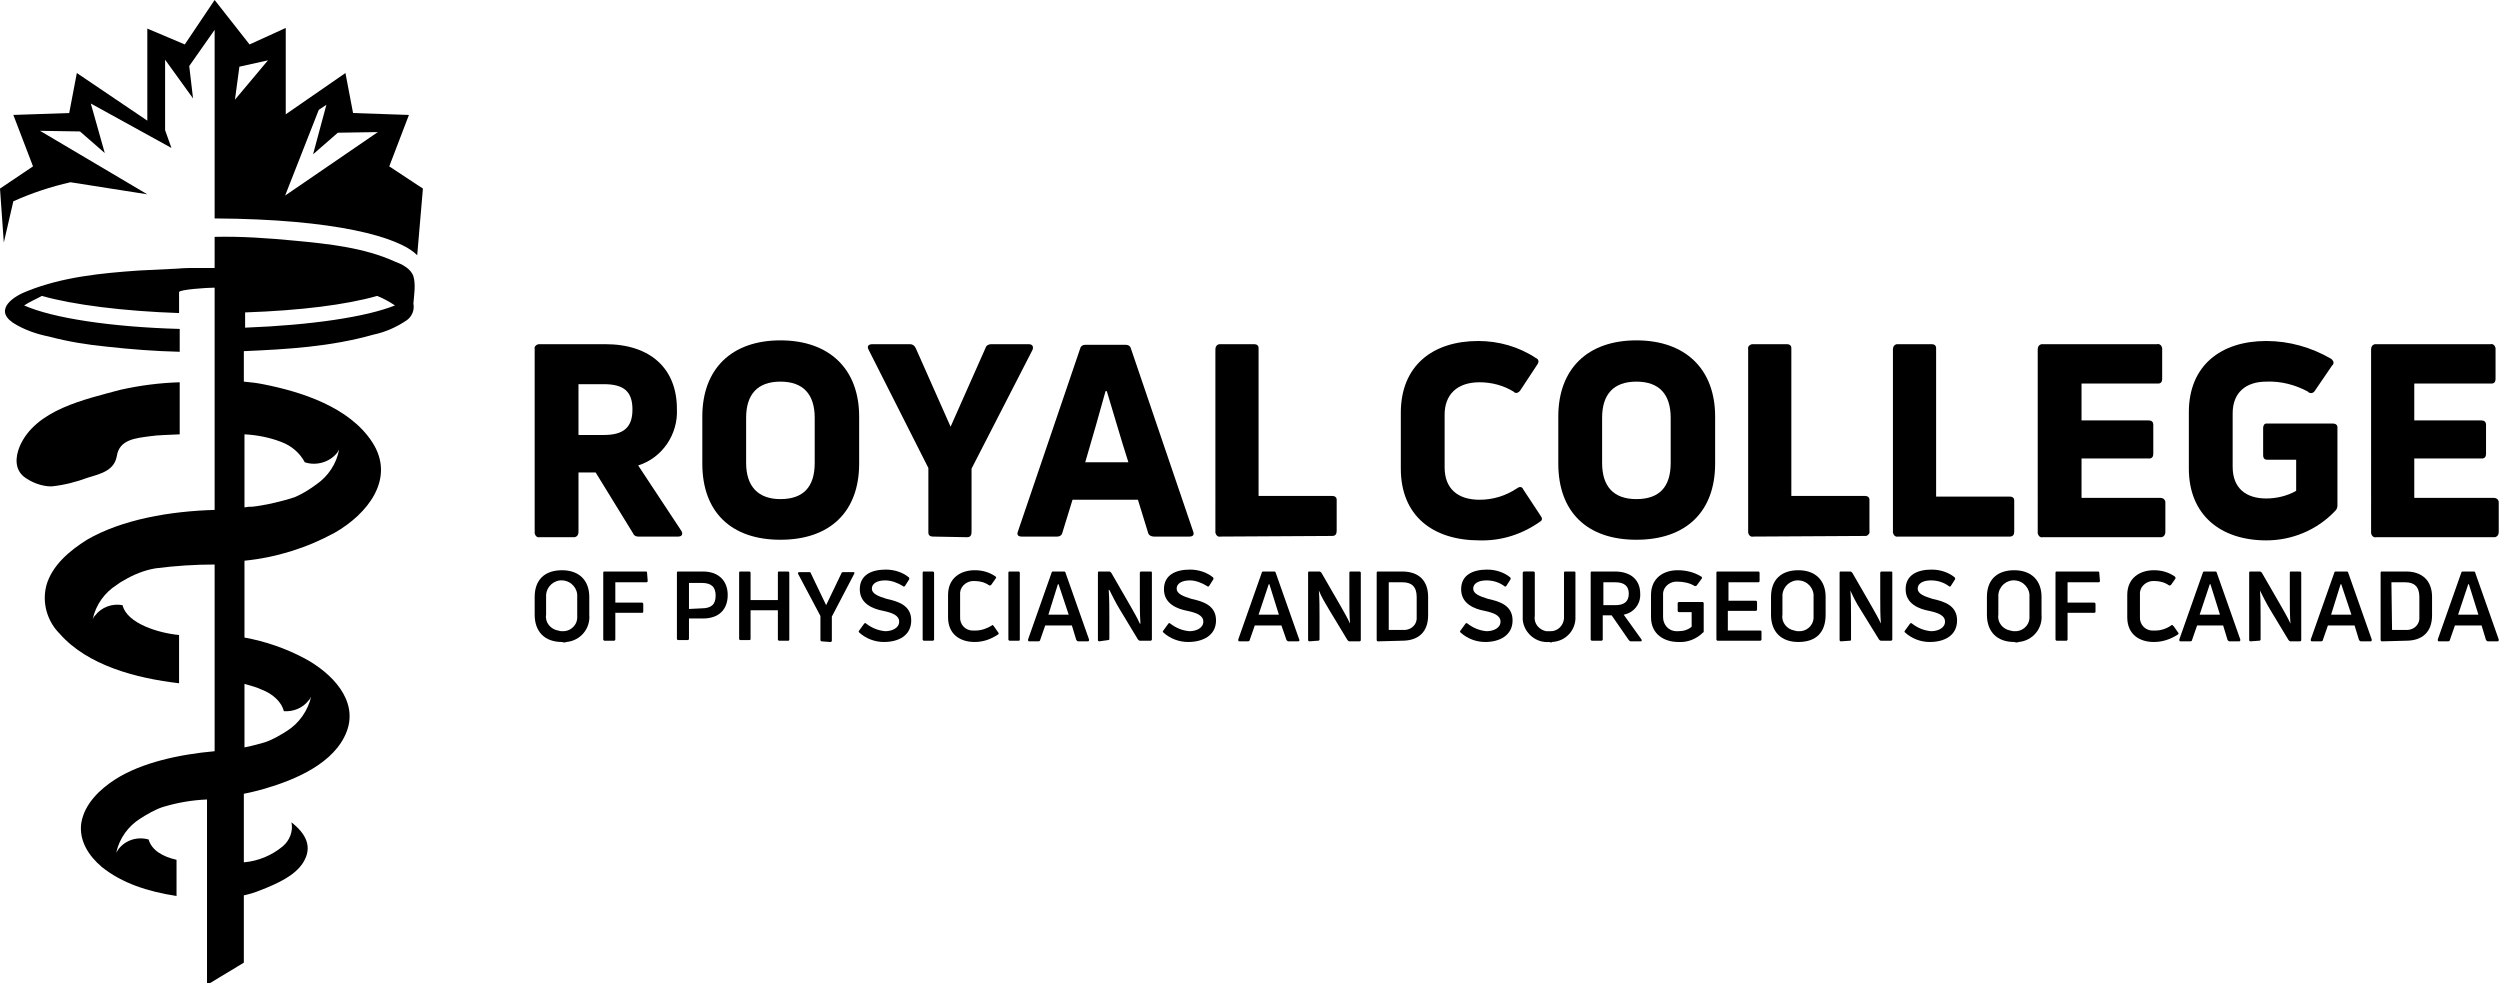 <?xml version="1.0" encoding="UTF-8"?> <svg xmlns="http://www.w3.org/2000/svg" xmlns:xlink="http://www.w3.org/1999/xlink" version="1.1" id="Layer_1" x="0px" y="0px" viewBox="0 0 393.7 154.8" style="enable-background:new 0 0 393.7 154.8;" xml:space="preserve"> <g> <g> <path d="M61.3,26.2l3.1-8.1l-8.8-0.3l-1.2-6.3L45,18V4.4L39.3,7l-5.5-7l-4.7,7l-5.9-2.5V19l-11.1-7.5l-1.2,6.3l-8.8,0.3l3.1,8.1 L0,29.7l0.6,8.5l1.5-6.5c2.9-1.3,5.9-2.3,9-3l12.1,1.9l-16.9-10l6.3,0.1l3.9,3.4l-2.2-7.8l12.7,7L26,20.5V9.4l4.4,6.1l-0.6-5.1 l4-5.7v29.7c18.9,0.1,29.1,2.9,31.9,5.8l0.9-10.5L61.3,26.2z M37,15.7l0.7-5.2l4.5-1L37,15.7z M44.9,30.8l5.3-13.5l1.2-0.8 l-2.1,7.8l3.9-3.4l6.3-0.1L44.9,30.8z"></path> <path d="M13.9,75.2c2-0.6,4.1-1.1,4.5-3.4c0.4-2.6,3-2.8,5.2-3.1c1.3-0.2,2.9-0.2,4.7-0.3v-8.2c-3.2,0.1-6.3,0.5-9.4,1.2 c-5.5,1.5-13.3,3.1-15.8,8.9c-0.7,1.7-0.8,3.6,0.7,4.8c1.2,0.9,2.8,1.5,4.3,1.5C10.1,76.4,12,75.9,13.9,75.2 M65.1,43.5 c-0.4-1.2-1.8-1.9-2.9-2.3c-4.8-2.2-10.5-2.8-15.8-3.3c-4.2-0.4-8.4-0.7-12.6-0.6v4.9H31c-1,0-2,0-3,0.1c-2,0.1-4.1,0.2-6.1,0.3 c-5.8,0.4-12,1-17.5,3.2c-2.2,0.8-5.4,2.9-2.4,5c1.7,1.1,3.7,1.8,5.7,2.2c3,0.8,6.1,1.3,9.2,1.6c3.6,0.4,7.4,0.7,11.4,0.8v-3.6 c-10.8-0.3-20-1.7-24.5-3.7c0.9-0.6,1.9-1,2.8-1.5c4.9,1.4,12.8,2.4,21.6,2.7V46c0-0.4,4.4-0.7,5.6-0.7v35 c-7,0.2-14.6,1.5-20.1,4.7C11,86.7,8.2,89,7.3,92.2c-0.7,2.7,0.1,5.6,2.1,7.6c4.4,5,12,7,18.8,7.8v-7.6c-3.2-0.3-8.2-1.8-8.9-4.7 c-1.6-0.3-3.3,0.3-4.3,1.6c-0.2,0.2-0.3,0.4-0.4,0.6c0.5-2.3,1.9-4.2,3.8-5.4c0.4-0.3,0.7-0.5,1.1-0.7c1.5-0.9,3.2-1.6,5-1.9 c3.1-0.4,6.2-0.6,9.3-0.6v29.4c-5.6,0.5-11.5,1.8-15.6,4.4c-2.5,1.6-4.9,3.9-5.4,6.9c-0.4,2.8,1.2,5.2,3.2,6.9 c3.2,2.6,7.3,3.9,11.8,4.6v-5.7c-2.2-0.5-3.9-1.5-4.4-3.2c-1.8-0.5-3.7,0.1-4.8,1.6c-0.1,0.2-0.2,0.3-0.3,0.5 c0.5-2.3,1.9-4.2,3.8-5.4c1.1-0.7,2.3-1.4,3.5-1.8c2.3-0.7,4.6-1.1,7-1.2v29.2l5.8-3.5v-10.6c0.9-0.2,1.6-0.4,2.6-0.8 c2.8-1.1,5.4-2.3,6.7-4.3c1.6-2.5,0.5-4.6-1.8-6.4c0.3,1.4-0.3,2.9-1.4,3.8c-1.7,1.4-3.8,2.3-6.1,2.5V125c1.1-0.2,2.2-0.5,3.3-0.8 c4.8-1.4,11-4,12.9-9s-2.5-9.3-6.6-11.5c-3-1.6-6.2-2.7-9.5-3.3V88.3c5-0.5,9.8-2,14.2-4.4c5.1-2.9,9.7-8.5,5.9-14.3 c-3.6-5.5-11.1-7.9-17.2-9.1c-1-0.2-1.9-0.3-3-0.4v-4.8c6.9-0.3,13.7-0.7,20.4-2.6c1.9-0.4,3.7-1.2,5.3-2.3c0.8-0.6,1.2-1.6,1-2.6 C65.2,46.5,65.5,44.8,65.1,43.5 M41.2,108.6c1.6,0.6,3.1,1.8,3.5,3.4c1.5,0.1,3-0.5,3.9-1.7c0.2-0.2,0.3-0.4,0.4-0.6 c-0.5,2.2-1.9,4.2-3.8,5.4c-1.1,0.7-2.3,1.4-3.5,1.8c-1.1,0.3-2.1,0.6-3.2,0.8v-10C39.5,108,40.4,108.2,41.2,108.6 M44.3,69.6 c1.6,0.6,2.9,1.7,3.7,3.2c1.8,0.6,3.9,0,5.1-1.5c0.1-0.2,0.2-0.3,0.3-0.5C53,73,51.7,75,49.8,76.3c-1.1,0.8-2.2,1.5-3.4,2 c-1.2,0.4-2.4,0.7-3.7,1c-1,0.2-2,0.4-3,0.5h-0.2h-0.1c-0.4,0-0.7,0.1-0.9,0.1V68.4C40.5,68.5,42.5,68.9,44.3,69.6 M38.6,51.6 v-2.4c8.7-0.3,15.9-1.2,20.8-2.6c1,0.4,1.9,0.9,2.8,1.5C57.7,49.9,49.1,51.2,38.6,51.6"></path> </g> <g> <path d="M100.5,84.5c-0.4,0-0.7-0.2-0.8-0.5l-5.9-9.6h-2.7v9.4c0,0.4-0.2,0.7-0.6,0.8c-0.1,0-0.1,0-0.2,0h-5.3 c-0.4,0.1-0.7-0.2-0.8-0.6c0-0.1,0-0.1,0-0.2V55c-0.1-0.4,0.2-0.7,0.6-0.8c0.1,0,0.1,0,0.2,0h10.3c7.2,0,11.3,3.9,11.3,10.2 c0.2,4-2.3,7.7-6.1,8.9l6.8,10.3c0.3,0.5,0.1,0.9-0.5,0.9H100.5z M91.1,60.5v8h4c3.1,0,4.5-1.2,4.5-4c0-2.8-1.3-4-4.5-4H91.1z"></path> <path d="M122.9,85c-7.8,0-12.3-4.4-12.3-12v-7.4c0-7.5,4.6-12,12.3-12s12.4,4.5,12.4,12V73C135.3,80.6,130.7,85,122.9,85z M122.9,78.6c3.6,0,5.4-1.9,5.4-5.7v-7.1c0-3.7-1.8-5.7-5.4-5.7s-5.4,2-5.4,5.7v7.1C117.5,76.6,119.4,78.6,122.9,78.6z"></path> <path d="M146.9,84.5c-0.4,0-0.7-0.2-0.7-0.6c0-0.1,0-0.1,0-0.2v-10l-9.4-18.6c-0.3-0.5-0.1-0.9,0.6-0.9h5.9c0.4,0,0.7,0.2,0.9,0.6 l5.5,12.4l5.5-12.4c0.1-0.4,0.5-0.6,0.9-0.6h5.9c0.6,0,0.8,0.4,0.6,0.9L153,73.8v10c0,0.5-0.2,0.8-0.7,0.8L146.9,84.5z"></path> <path d="M160.9,84.5c-0.6,0-0.8-0.3-0.6-0.8l9.8-28.8c0.1-0.4,0.4-0.6,0.8-0.6h6.4c0.4,0,0.7,0.2,0.8,0.6l9.8,28.8 c0.2,0.5,0,0.8-0.6,0.8h-5.6c-0.4,0-0.8-0.2-0.9-0.6l-1.6-5.2h-10.3l-1.6,5.2c-0.1,0.4-0.4,0.6-0.8,0.6H160.9z M170.9,72.8h6.8 c-1.2-3.7-2.5-8.3-3.4-11.2h-0.2C173.3,64.5,172,69.1,170.9,72.8z"></path> <path d="M192.2,84.5c-0.4,0.1-0.7-0.2-0.8-0.6c0-0.1,0-0.1,0-0.2V55c0-0.4,0.2-0.7,0.6-0.8c0.1,0,0.1,0,0.2,0h5.3 c0.4,0,0.7,0.2,0.7,0.6c0,0,0,0.1,0,0.1v23.2h11.6c0.4,0,0.7,0.2,0.7,0.6c0,0,0,0.1,0,0.1v4.8c0,0.5-0.2,0.8-0.7,0.8L192.2,84.5z"></path> <path d="M233,85.1c-7.4,0-12.4-3.9-12.4-11.3V65c0-7.4,5-11.3,12.2-11.3c3.2,0,6.4,0.9,9.1,2.7c0.3,0.1,0.5,0.5,0.3,0.8 c0,0.1-0.1,0.2-0.1,0.2l-2.7,4.1c-0.2,0.3-0.6,0.5-0.9,0.3c0,0-0.1-0.1-0.1-0.1c-1.6-1-3.5-1.5-5.4-1.5c-3.6,0-5.5,2-5.5,5.1v8.3 c0,3.3,2,5.1,5.5,5.1c2.1,0,4.1-0.6,5.9-1.8c0.4-0.3,0.8-0.3,1,0.2l2.7,4.1c0.3,0.4,0.3,0.7,0,0.9C239.8,84.1,236.5,85.2,233,85.1 z"></path> <path d="M257.7,85c-7.8,0-12.3-4.4-12.3-12v-7.4c0-7.5,4.6-12,12.3-12s12.4,4.5,12.4,12V73C270.1,80.6,265.5,85,257.7,85z M257.7,78.6c3.6,0,5.4-1.9,5.4-5.7v-7.1c0-3.7-1.8-5.7-5.4-5.7s-5.4,2-5.4,5.7v7.1C252.3,76.6,254.1,78.6,257.7,78.6z"></path> <path d="M276.1,84.5c-0.4,0.1-0.7-0.2-0.8-0.6c0-0.1,0-0.1,0-0.2V55c-0.1-0.4,0.2-0.7,0.6-0.8c0.1,0,0.1,0,0.2,0h5.3 c0.4,0,0.7,0.2,0.7,0.6c0,0,0,0.1,0,0.1v23.2h11.6c0.4,0,0.7,0.2,0.7,0.6c0,0,0,0.1,0,0.1v4.8c0.1,0.4-0.2,0.7-0.5,0.8 c-0.1,0-0.1,0-0.2,0L276.1,84.5z"></path> <path d="M298.9,84.5c-0.4,0.1-0.7-0.2-0.8-0.6c0-0.1,0-0.1,0-0.2V55c0-0.4,0.2-0.7,0.6-0.8c0.1,0,0.1,0,0.2,0h5.3 c0.4,0,0.7,0.2,0.7,0.6c0,0.1,0,0.1,0,0.2v23.2h11.6c0.4,0,0.7,0.2,0.7,0.6c0,0,0,0.1,0,0.1v4.8c0,0.5-0.2,0.8-0.7,0.8L298.9,84.5 z"></path> <path d="M327.6,78.4h12.6c0.4,0,0.7,0.2,0.8,0.6c0,0,0,0.1,0,0.1v4.7c0,0.4-0.2,0.7-0.6,0.8c0,0-0.1,0-0.1,0h-18.6 c-0.4,0.1-0.7-0.2-0.8-0.6c0-0.1,0-0.1,0-0.2V55c0-0.4,0.2-0.7,0.6-0.8c0.1,0,0.1,0,0.2,0h18c0.4-0.1,0.7,0.2,0.8,0.6 c0,0.1,0,0.1,0,0.2v4.7c0,0.4-0.2,0.7-0.6,0.7c-0.1,0-0.1,0-0.2,0h-11.9v5.8h10.5c0.5,0,0.8,0.2,0.8,0.7v4.6 c0,0.4-0.2,0.7-0.6,0.7c-0.1,0-0.1,0-0.2,0h-10.5V78.4z"></path> <path d="M356.9,85.1c-7.2,0-12.2-4-12.2-11.3v-8.9c0-7.3,5-11.2,12.2-11.2c3.6,0,7.1,1,10.2,2.8c0.3,0.2,0.5,0.6,0.3,0.9 c0,0,0,0.1-0.1,0.1l-2.8,4.1c-0.2,0.3-0.6,0.4-0.9,0.2c0,0-0.1,0-0.1-0.1c-2-1.1-4.3-1.7-6.6-1.6c-3.2,0-5.3,1.7-5.3,5v8.4 c0,3.4,2.1,5,5.3,5c1.6,0,3.3-0.4,4.7-1.2v-4.9h-4.5c-0.5,0-0.7-0.2-0.7-0.8v-4.2c0-0.4,0.2-0.7,0.5-0.7c0.1,0,0.1,0,0.2,0h10.3 c0.4,0,0.7,0.2,0.7,0.6c0,0,0,0.1,0,0.1v12.2c0,0.3-0.1,0.6-0.3,0.8C364.9,83.5,360.9,85.1,356.9,85.1z"></path> <path d="M380.1,78.4h12.6c0.4,0,0.7,0.2,0.8,0.6c0,0,0,0.1,0,0.1v4.7c0,0.4-0.2,0.7-0.6,0.8c0,0-0.1,0-0.1,0h-18.6 c-0.4,0.1-0.7-0.2-0.8-0.6c0-0.1,0-0.1,0-0.2V55c0-0.4,0.2-0.7,0.6-0.8c0.1,0,0.1,0,0.2,0h18c0.4-0.1,0.7,0.2,0.8,0.6 c0,0.1,0,0.1,0,0.2v4.7c0,0.4-0.2,0.7-0.6,0.7c-0.1,0-0.1,0-0.2,0h-12v5.8h10.5c0.5,0,0.8,0.2,0.8,0.7v4.6c0,0.4-0.2,0.7-0.6,0.7 c-0.1,0-0.1,0-0.2,0h-10.5V78.4z"></path> <path d="M88.5,101.1c-2.7,0-4.3-1.6-4.3-4.3v-2.8c0-2.7,1.6-4.2,4.3-4.2s4.3,1.6,4.3,4.2v2.8c0.2,2.2-1.4,4.1-3.6,4.3 C89,101.2,88.8,101.2,88.5,101.1z M88.5,99.4c1.2,0.1,2.3-0.8,2.4-2c0-0.2,0-0.4,0-0.6v-2.8c0.1-1.3-0.9-2.5-2.3-2.6 c-1.3-0.1-2.5,0.9-2.6,2.3c0,0.1,0,0.2,0,0.3v2.8c-0.2,1.2,0.7,2.3,1.9,2.5C88.2,99.4,88.4,99.4,88.5,99.4z"></path> <path d="M102,91.5c0,0.1-0.1,0.2-0.2,0.2h-4.9v3.2h4.2c0.1,0,0.2,0.1,0.2,0.2v1.2c0,0.2-0.1,0.2-0.2,0.2h-4.2v4.2 c0,0.1-0.1,0.2-0.2,0.2c0,0,0,0-0.1,0h-1.4c-0.1,0-0.2-0.1-0.2-0.2c0,0,0,0,0-0.1V90.2c0-0.2,0.1-0.2,0.2-0.2h6.5 c0.2,0,0.2,0.1,0.2,0.2L102,91.5z"></path> <path d="M110.7,90c2.4,0,3.9,1.4,3.9,3.7s-1.4,3.7-3.9,3.7h-2.2v3.2c0,0.1-0.1,0.2-0.2,0.2c0,0,0,0-0.1,0h-1.4 c-0.1,0-0.2-0.1-0.2-0.2V90.2c0-0.2,0.1-0.2,0.2-0.2H110.7z M110.5,95.8c1.5,0,2.2-0.6,2.2-2s-0.7-2-2.2-2h-2v4.1L110.5,95.8z"></path> <path d="M122.5,90.2c0-0.2,0.1-0.2,0.2-0.2h1.4c0.1,0,0.2,0.1,0.2,0.2v10.5c0,0.2-0.1,0.2-0.2,0.2h-1.4c-0.1,0-0.2-0.1-0.2-0.2 c0,0,0,0,0-0.1v-4.5h-4.3v4.5c0,0.2-0.1,0.2-0.2,0.2h-1.4c-0.1,0-0.2-0.1-0.2-0.2c0,0,0,0,0-0.1V90.2c0-0.2,0.1-0.2,0.2-0.2h1.4 c0.1,0,0.2,0.1,0.2,0.2v4.3h4.3V90.2z"></path> <path d="M129.4,101c-0.1,0-0.2-0.1-0.2-0.2c0,0,0,0,0,0v-3.8l-3.5-6.6c-0.1-0.2,0-0.3,0.2-0.3h1.6c0.1,0,0.2,0.1,0.2,0.2l2.4,5 l2.4-5c0-0.1,0.1-0.2,0.3-0.2h1.6c0.2,0,0.2,0.1,0.1,0.3l-3.5,6.7v3.8c0,0.1-0.1,0.2-0.2,0.2c0,0,0,0-0.1,0L129.4,101z"></path> <path d="M139.2,101.1c-1.4,0-2.8-0.5-3.9-1.5c-0.1-0.1-0.1-0.2,0-0.3l0.8-1.1c0.1-0.1,0.2-0.1,0.3,0c0,0,0,0,0,0 c0.9,0.7,1.9,1.1,3,1.2c1.1,0,2.2-0.5,2.2-1.5s-1.1-1.4-2.5-1.7c-1.6-0.3-3.7-1.1-3.7-3.4s1.9-3.1,4.1-3.1c1.3,0,2.6,0.4,3.6,1.2 c0.1,0.1,0.1,0.2,0.1,0.3c0,0,0,0,0,0l-0.7,1.1c-0.1,0.1-0.2,0.1-0.3,0c-0.8-0.5-1.8-0.9-2.8-0.9c-1.3,0-2.1,0.5-2.1,1.3 s1,1.2,2.3,1.6c1.8,0.4,3.9,1,3.9,3.4S141.5,101.1,139.2,101.1z"></path> <path d="M147.1,100.7c0,0.1-0.1,0.2-0.2,0.2c0,0,0,0,0,0h-1.4c-0.1,0-0.2-0.1-0.2-0.2V90.2c0-0.2,0.1-0.2,0.2-0.2h1.4 c0.1,0,0.2,0.1,0.2,0.2L147.1,100.7z"></path> <path d="M153.5,101.1c-2.3,0-4.2-1.2-4.2-3.9v-3.5c0-2.7,2-3.9,4.2-3.9c1.2,0,2.3,0.3,3.3,1c0.1,0.1,0.1,0.2,0,0.3c0,0,0,0,0,0 l-0.7,1c-0.1,0.1-0.2,0.1-0.3,0.1c-0.7-0.5-1.5-0.7-2.3-0.7c-1.1-0.1-2.2,0.7-2.3,1.8c0,0.1,0,0.3,0,0.4v3.4 c-0.1,1.2,0.8,2.2,2,2.2c0.1,0,0.3,0,0.4,0c0.9,0,1.8-0.3,2.6-0.8c0.1-0.1,0.2-0.1,0.2,0c0,0,0.1,0.1,0.1,0.1l0.7,1 c0.1,0.1,0.1,0.2,0,0.3C156,100.7,154.8,101.1,153.5,101.1z"></path> <path d="M160.6,100.7c0,0.2-0.1,0.2-0.2,0.2h-1.4c-0.1,0-0.2-0.1-0.2-0.2c0,0,0,0,0-0.1V90.2c0-0.2,0.1-0.2,0.2-0.2h1.4 c0.1,0,0.2,0.1,0.2,0.2V100.7z"></path> <path d="M162.1,101c-0.2,0-0.2-0.1-0.2-0.3l3.7-10.5c0-0.1,0.1-0.2,0.2-0.2h1.8c0.1,0,0.2,0.1,0.2,0.2l3.7,10.5 c0,0.2,0,0.3-0.2,0.3h-1.5c-0.1,0-0.2-0.1-0.3-0.2l-0.7-2.3h-4.2l-0.8,2.3c0,0.1-0.1,0.2-0.3,0.2H162.1z M165.1,96.8h3.2l-1.6-4.8 h-0.1L165.1,96.8z"></path> <path d="M173.1,101c-0.1,0-0.2-0.1-0.2-0.2V90.2c0-0.2,0.1-0.2,0.2-0.2h1.6c0.1,0,0.2,0.1,0.3,0.2l3,5.2c0.5,0.9,1.1,1.9,1.5,2.8 h0.1c-0.1-1.3-0.1-2.9-0.1-4.2v-3.8c0-0.1,0.1-0.2,0.2-0.2c0,0,0,0,0.1,0h1.4c0.2,0,0.2,0.1,0.2,0.2v10.5c0,0.1-0.1,0.2-0.2,0.2 c0,0,0,0-0.1,0h-1.6c-0.1,0-0.2-0.1-0.3-0.2l-2.9-4.8c-0.6-1-1.1-2-1.6-3h-0.1c0.1,1.3,0.1,2.9,0.1,4.2v3.5c0,0.2-0.1,0.2-0.2,0.2 L173.1,101z"></path> <path d="M187.1,101.1c-1.4,0-2.8-0.5-3.9-1.5c-0.1-0.1-0.1-0.2,0-0.3l0.8-1.1c0.1-0.1,0.2-0.1,0.3,0c0,0,0,0,0,0 c0.9,0.7,1.9,1.1,3,1.2c1.1,0,2.2-0.5,2.2-1.5s-1.1-1.4-2.5-1.7c-1.6-0.3-3.7-1.1-3.7-3.4s1.9-3.1,4.1-3.1c1.3,0,2.6,0.4,3.6,1.2 c0.1,0.1,0.1,0.2,0.1,0.3c0,0,0,0,0,0l-0.7,1.1c-0.1,0.1-0.2,0.1-0.3,0c0,0,0,0,0,0c-0.8-0.5-1.8-0.9-2.7-0.9 c-1.3,0-2.1,0.5-2.1,1.3s1,1.2,2.3,1.6c1.8,0.4,3.9,1,3.9,3.4S189.4,101.1,187.1,101.1z"></path> <path d="M195.2,101c-0.2,0-0.2-0.1-0.2-0.3l3.7-10.5c0-0.1,0.1-0.2,0.2-0.2h1.8c0.1,0,0.2,0.1,0.2,0.2l3.7,10.5 c0.1,0.2,0,0.3-0.2,0.3h-1.5c-0.1,0-0.2-0.1-0.3-0.2l-0.8-2.3h-4.2l-0.8,2.3c0,0.1-0.1,0.2-0.3,0.2H195.2z M198.2,96.8h3.2 l-1.5-4.8h-0.1L198.2,96.8z"></path> <path d="M206.2,101c-0.1,0-0.2-0.1-0.2-0.2c0,0,0,0,0,0V90.2c0-0.2,0.1-0.2,0.2-0.2h1.6c0.1,0,0.2,0.1,0.3,0.2l3,5.2 c0.5,0.9,1.1,1.9,1.5,2.8l0,0c-0.1-1.3-0.1-2.9-0.1-4.2v-3.8c0-0.2,0.1-0.2,0.2-0.2h1.4c0.1,0,0.2,0.1,0.2,0.2c0,0,0,0,0,0.1v10.5 c0,0.1-0.1,0.2-0.2,0.2c0,0,0,0,0,0h-1.6c-0.1,0-0.2-0.1-0.3-0.2l-2.9-4.8c-0.6-1-1.2-2-1.6-3l0,0c0.1,1.3,0.1,2.9,0.1,4.2v3.5 c0,0.1-0.1,0.2-0.2,0.2c0,0,0,0-0.1,0L206.2,101z"></path> <path d="M217,101c-0.1,0-0.2-0.1-0.2-0.2c0,0,0,0,0,0V90.2c0-0.2,0.1-0.2,0.2-0.2h3.8c2.6,0,4.1,1.4,4.1,4v2.9c0,2.7-1.6,4-4.1,4 L217,101z M218.7,99.2h2.2c1.1,0.1,2.1-0.6,2.2-1.7c0-0.2,0-0.4,0-0.5v-3c0-1.6-0.8-2.3-2.2-2.3h-2.2L218.7,99.2z"></path> <path d="M233.9,101.1c-1.4,0-2.8-0.5-3.9-1.5c-0.1-0.1-0.1-0.2,0-0.3l0.8-1.1c0.1-0.1,0.2-0.1,0.3,0c0,0,0,0,0,0 c0.9,0.7,1.9,1.1,3,1.2c1.1,0,2.2-0.5,2.2-1.5s-1.1-1.4-2.5-1.7c-1.6-0.3-3.7-1.1-3.7-3.4s1.9-3.1,4.1-3.1c1.3,0,2.6,0.4,3.6,1.2 c0.1,0.1,0.1,0.2,0.1,0.3c0,0,0,0,0,0l-0.7,1.1c-0.1,0.1-0.2,0.1-0.3,0c-0.8-0.6-1.8-0.9-2.8-0.9c-1.3,0-2.1,0.5-2.1,1.3 s1,1.2,2.3,1.6c1.8,0.4,3.9,1,3.9,3.4S236.1,101.1,233.9,101.1z"></path> <path d="M244,101.1c-2.1,0.2-4-1.4-4.2-3.5c0-0.2,0-0.3,0-0.5v-6.9c0-0.1,0.1-0.2,0.2-0.2c0,0,0,0,0.1,0h1.4 c0.1,0,0.2,0.1,0.2,0.2c0,0,0,0,0,0V97c-0.2,1.2,0.7,2.2,1.8,2.4c0.2,0,0.3,0,0.5,0c1.2,0.1,2.2-0.8,2.3-2c0-0.1,0-0.3,0-0.4v-6.8 c0-0.2,0.1-0.2,0.2-0.2h1.4c0.2,0,0.2,0.1,0.2,0.2v6.9c0.1,2.1-1.5,3.9-3.7,4C244.4,101.2,244.2,101.2,244,101.1z"></path> <path d="M256.8,101c-0.1,0-0.2-0.1-0.3-0.2l-2.7-3.9h-1.4v3.8c0,0.1-0.1,0.2-0.2,0.2c0,0,0,0-0.1,0h-1.4c-0.1,0-0.2-0.1-0.2-0.2 V90.2c0-0.2,0.1-0.2,0.2-0.2h3.6c2.5,0,4,1.3,4,3.5c0.1,1.6-1,3-2.6,3.3l2.8,3.9c0.1,0.2,0,0.3-0.1,0.3H256.8z M252.5,91.7v3.6 h1.9c1.4,0,2.1-0.6,2.1-1.8s-0.7-1.8-2.1-1.8H252.5z"></path> <path d="M264.3,101.1c-2.2,0-4.3-1.2-4.3-3.9v-3.5c0-2.7,2-3.9,4.2-3.9c1.3,0,2.6,0.3,3.7,1c0.1,0,0.2,0.2,0.1,0.3c0,0,0,0,0,0 l-0.8,1.1c-0.1,0.1-0.2,0.1-0.3,0.1c-0.8-0.5-1.8-0.7-2.7-0.7c-1.1-0.1-2.2,0.7-2.3,1.8c0,0.1,0,0.3,0,0.4v3.4 c0,1.2,0.9,2.2,2.1,2.2c0.1,0,0.2,0,0.3,0c0.8,0,1.5-0.2,2.1-0.7v-2.3h-2c-0.1,0-0.2-0.1-0.2-0.2c0,0,0,0,0-0.1V95 c0-0.1,0.1-0.2,0.2-0.2c0,0,0,0,0.1,0h3.6c0.1,0,0.2,0.1,0.2,0.2c0,0,0,0,0,0.1v4.3c0,0.1,0,0.2-0.1,0.2 C267.2,100.6,265.8,101.2,264.3,101.1z"></path> <path d="M272.3,99.3h4.9c0.2,0,0.2,0.1,0.2,0.2v1.2c0,0.1-0.1,0.2-0.2,0.2c0,0,0,0-0.1,0h-6.6c-0.1,0-0.2-0.1-0.2-0.2V90.2 c0-0.2,0.1-0.2,0.2-0.2h6.4c0.1,0,0.2,0.1,0.2,0.2c0,0,0,0,0,0.1v1.2c0,0.1-0.1,0.2-0.2,0.2h-4.7v2.9h4.3c0.1,0,0.2,0.1,0.2,0.2 c0,0,0,0,0,0V96c0,0.1-0.1,0.2-0.2,0.2c0,0,0,0-0.1,0h-4.3V99.3z"></path> <path d="M283.2,101.1c-2.7,0-4.3-1.6-4.3-4.3v-2.8c0-2.7,1.6-4.2,4.3-4.2s4.3,1.6,4.3,4.2v2.8C287.5,99.6,286,101.1,283.2,101.1z M283.2,99.4c1.2,0.1,2.3-0.8,2.4-2c0-0.2,0-0.4,0-0.6v-2.8c0.1-1.3-0.9-2.5-2.3-2.6c-1.3-0.1-2.5,0.9-2.6,2.3c0,0.1,0,0.2,0,0.3 v2.8c-0.2,1.2,0.7,2.3,1.9,2.5C282.9,99.4,283,99.4,283.2,99.4z"></path> <path d="M289.9,101c-0.1,0-0.2-0.1-0.2-0.2c0,0,0,0,0-0.1V90.2c0-0.2,0.1-0.2,0.2-0.2h1.5c0.1,0,0.2,0.1,0.3,0.2l3,5.2 c0.5,0.9,1.1,1.9,1.5,2.8l0,0c-0.1-1.3-0.1-2.9-0.1-4.2v-3.8c0-0.1,0.1-0.2,0.2-0.2c0,0,0,0,0.1,0h1.4c0.2,0,0.2,0.1,0.2,0.2v10.5 c0,0.1-0.1,0.2-0.2,0.2c0,0,0,0-0.1,0h-1.5c-0.1,0-0.2-0.1-0.3-0.2L293,96c-0.6-0.9-1.2-2.1-1.6-3h0c0.1,1.3,0.1,2.9,0.1,4.2v3.5 c0,0.2-0.1,0.2-0.2,0.2L289.9,101z"></path> <path d="M303.9,101.1c-1.4,0-2.8-0.5-3.9-1.5c-0.1-0.1-0.1-0.2,0-0.3c0,0,0,0,0,0l0.8-1.1c0.1-0.1,0.2-0.1,0.3,0c0,0,0,0,0,0 c0.9,0.7,1.9,1.1,3,1.2c1.1,0,2.2-0.5,2.2-1.5s-1.1-1.4-2.5-1.7c-1.6-0.3-3.7-1.1-3.7-3.4s1.9-3.1,4.1-3.1c1.3,0,2.6,0.4,3.6,1.2 c0.1,0.1,0.1,0.2,0.1,0.3c0,0,0,0,0,0l-0.7,1.1c-0.1,0.1-0.2,0.1-0.3,0c0,0,0,0,0,0c-0.8-0.6-1.8-0.9-2.8-0.9 c-1.3,0-2.1,0.5-2.1,1.3s1,1.2,2.3,1.6c1.8,0.4,3.9,1,3.9,3.4S306.2,101.1,303.9,101.1z"></path> <path d="M317.2,101.1c-2.7,0-4.3-1.6-4.3-4.3v-2.8c0-2.7,1.6-4.2,4.3-4.2s4.3,1.6,4.3,4.2v2.8c0.2,2.2-1.4,4.1-3.6,4.3 C317.7,101.2,317.5,101.2,317.2,101.1z M317.2,99.4c1.2,0.1,2.3-0.8,2.4-2c0-0.2,0-0.4,0-0.6v-2.8c0.1-1.3-0.9-2.5-2.3-2.6 c-1.3-0.1-2.5,0.9-2.6,2.3c0,0.1,0,0.2,0,0.3v2.8c-0.2,1.2,0.7,2.3,1.9,2.5C316.9,99.4,317.1,99.4,317.2,99.4z"></path> <path d="M330.7,91.5c0,0.1-0.1,0.2-0.2,0.2c0,0,0,0,0,0h-4.9v3.2h4.2c0.1,0,0.2,0.1,0.2,0.2v1.2c0,0.2-0.1,0.2-0.2,0.2h-4.2v4.2 c0,0.1-0.1,0.2-0.2,0.2c0,0,0,0-0.1,0h-1.4c-0.1,0-0.2-0.1-0.2-0.2c0,0,0,0,0-0.1V90.2c0-0.2,0.1-0.2,0.2-0.2h6.5 c0.1,0,0.2,0.1,0.2,0.2c0,0,0,0,0,0.1L330.7,91.5z"></path> <path d="M339.2,101.1c-2.3,0-4.2-1.2-4.2-3.9v-3.5c0-2.7,2-3.9,4.2-3.9c1.2,0,2.3,0.3,3.3,1c0.1,0.1,0.1,0.2,0.1,0.3c0,0,0,0,0,0 l-0.7,1c-0.1,0.1-0.2,0.1-0.3,0.1c-0.7-0.5-1.5-0.7-2.3-0.7c-1.1-0.1-2.2,0.7-2.3,1.8c0,0.1,0,0.3,0,0.4v3.4 c-0.1,1.2,0.8,2.2,2,2.2c0.1,0,0.3,0,0.4,0c0.9,0,1.8-0.3,2.5-0.8c0.1-0.1,0.2-0.1,0.3,0c0,0,0,0.1,0.1,0.1l0.7,1 c0.1,0.1,0.1,0.2,0,0.3C341.8,100.7,340.5,101.1,339.2,101.1z"></path> <path d="M343.4,101c-0.2,0-0.2-0.1-0.2-0.3l3.7-10.5c0-0.1,0.1-0.2,0.2-0.2h1.8c0.1,0,0.2,0.1,0.2,0.2l3.7,10.5 c0,0.2,0,0.3-0.2,0.3h-1.5c-0.1,0-0.2-0.1-0.3-0.2l-0.7-2.3H346l-0.8,2.3c0,0.1-0.1,0.2-0.3,0.2H343.4z M346.4,96.8h3.2l-1.5-4.8 H348L346.4,96.8z"></path> <path d="M354.4,101c-0.1,0-0.2-0.1-0.2-0.2c0,0,0,0,0-0.1V90.2c0-0.2,0.1-0.2,0.2-0.2h1.5c0.1,0,0.2,0.1,0.3,0.2l3,5.2 c0.5,0.9,1.1,1.9,1.5,2.8h0c-0.1-1.3-0.1-2.9-0.1-4.2v-3.8c0-0.2,0.1-0.2,0.2-0.2h1.4c0.1,0,0.2,0.1,0.2,0.2c0,0,0,0,0,0.1v10.5 c0,0.1-0.1,0.2-0.2,0.2c0,0,0,0,0,0h-1.5c-0.1,0-0.2-0.1-0.3-0.2l-2.9-4.8c-0.6-1-1.1-2-1.6-3h0c0.1,1.3,0.1,2.9,0.1,4.2v3.5 c0,0.1-0.1,0.2-0.2,0.2c0,0,0,0-0.1,0L354.4,101z"></path> <path d="M364.1,101c-0.2,0-0.2-0.1-0.2-0.3l3.7-10.5c0-0.1,0.1-0.2,0.2-0.2h1.8c0.1,0,0.2,0.1,0.2,0.2l3.7,10.5 c0,0.2,0,0.3-0.2,0.3h-1.5c-0.1,0-0.2-0.1-0.3-0.2l-0.7-2.3h-4.2l-0.8,2.3c0,0.1-0.1,0.2-0.3,0.2H364.1z M367.1,96.8h3.2l-1.6-4.8 h-0.1L367.1,96.8z"></path> <path d="M375.1,101c-0.1,0-0.2-0.1-0.2-0.2c0,0,0,0,0,0V90.2c0-0.2,0.1-0.2,0.2-0.2h3.8c2.5,0,4.1,1.4,4.1,4v2.9 c0,2.7-1.6,4-4.1,4L375.1,101z M376.7,99.2h2.1c1.1,0.1,2.1-0.6,2.2-1.7c0-0.2,0-0.4,0-0.5v-3c0-1.6-0.8-2.3-2.2-2.3h-2.2 L376.7,99.2z"></path> <path d="M384.1,101c-0.2,0-0.2-0.1-0.2-0.3l3.7-10.5c0-0.1,0.1-0.2,0.2-0.2h1.8c0.1,0,0.2,0.1,0.2,0.2l3.7,10.5 c0,0.2,0,0.3-0.2,0.3h-1.5c-0.1,0-0.2-0.1-0.3-0.2l-0.7-2.3h-4.2l-0.8,2.3c0,0.1-0.1,0.2-0.3,0.2H384.1z M387.1,96.8h3.2l-1.5-4.8 h-0.1L387.1,96.8z"></path> </g> </g> </svg> 